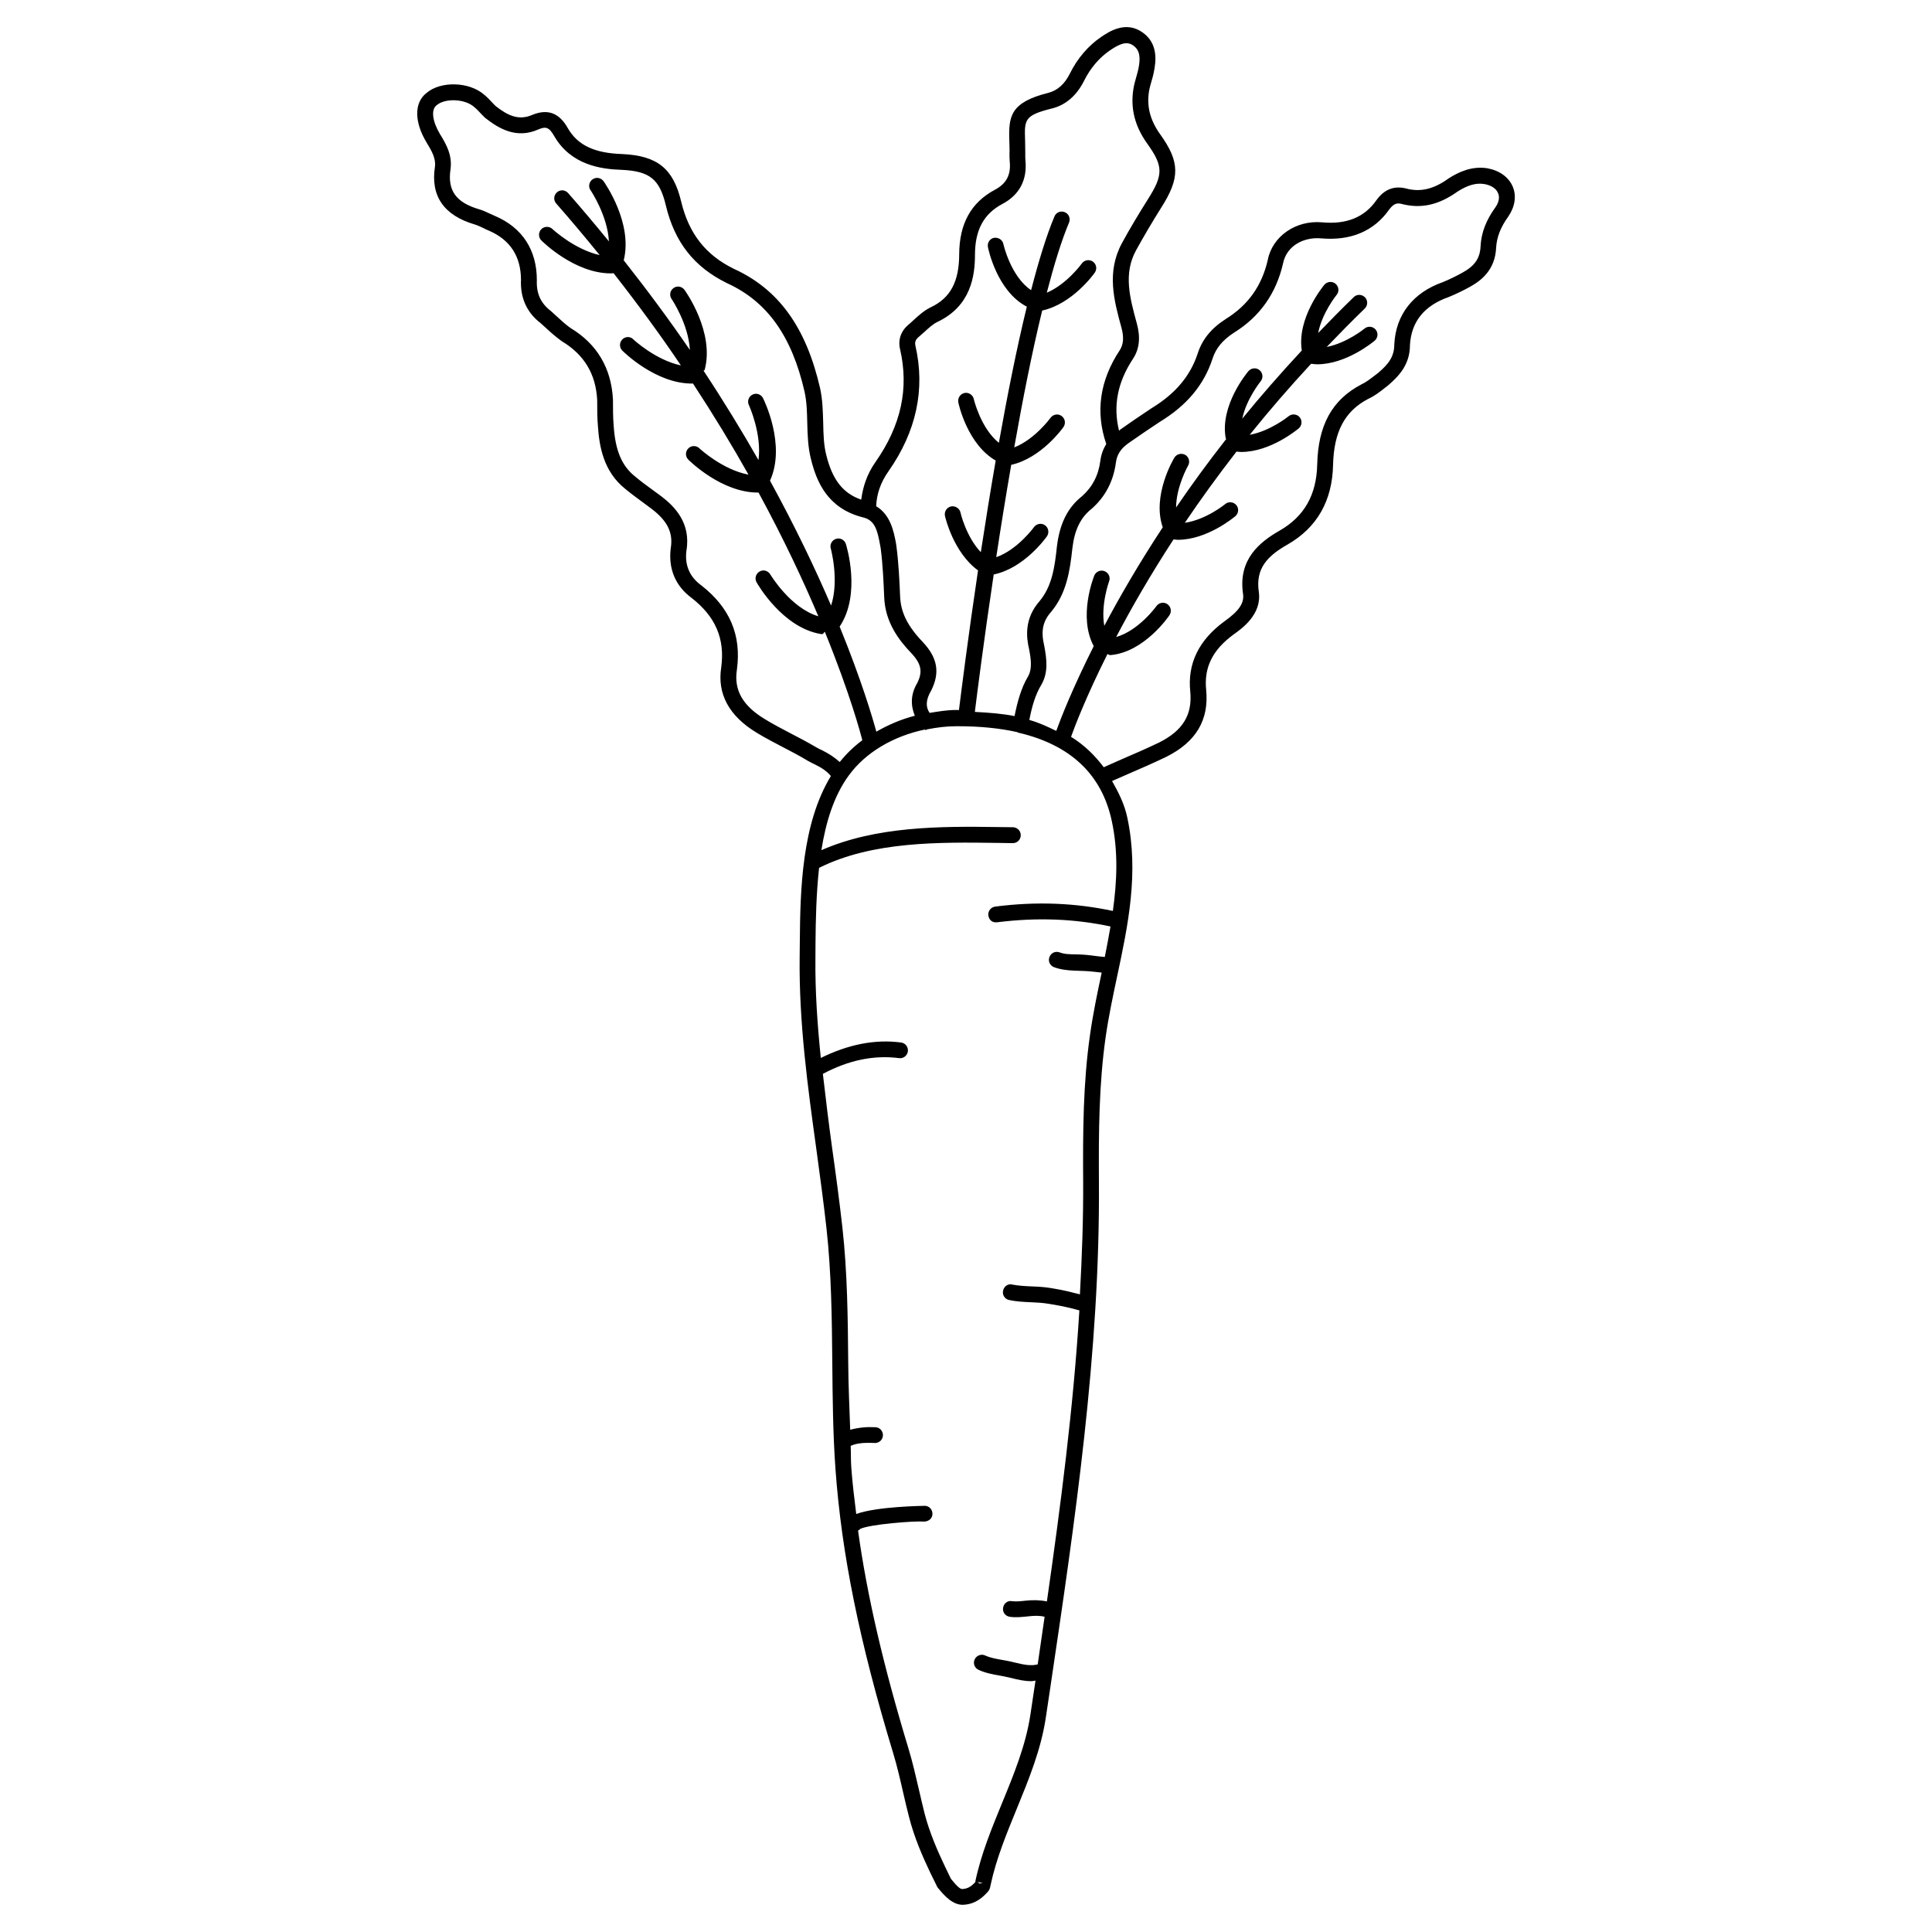 <?xml version="1.0" encoding="UTF-8"?>
<!-- Uploaded to: SVG Repo, www.svgrepo.com, Generator: SVG Repo Mixer Tools -->
<svg fill="#000000" width="800px" height="800px" version="1.1" viewBox="144 144 512 512" xmlns="http://www.w3.org/2000/svg">
 <path d="m544.91 193.5c-1.051-2.519-3.465-4.281-6.656-4.891-4.305-0.715-7.894 1.113-10.285 2.625-4.008 2.918-7.598 3.758-11.461 2.688-3.168-0.734-5.668 0.293-7.727 3.106-3.168 4.555-7.914 6.488-14.359 5.898-7.012-0.652-13.227 3.715-14.441 9.93-1.574 6.887-5.207 12.008-11.168 15.703-3.906 2.519-6.254 5.457-7.453 9.238-1.953 5.879-5.898 10.559-12.176 14.379-2.875 1.91-5.711 3.82-8.332 5.688-0.125 0.082-0.168 0.211-0.293 0.293-1.594-6.488-0.484-12.762 3.715-19.102 1.68-2.582 2.016-5.625 0.988-9.363-1.848-6.758-3.59-13.141-0.211-19.332 2.098-3.801 4.324-7.578 6.633-11.25 5.102-7.977 5.039-12.195-0.273-19.586-2.602-3.672-3.547-7.262-2.918-11.293 0.148-0.945 0.441-1.867 0.691-2.793 0.211-0.715 0.418-1.426 0.566-2.184 0.672-3.168 1.133-7.703-2.875-10.602-4.535-3.297-9.047-0.211-11.02 1.113-3.465 2.352-6.34 5.711-8.332 9.742-1.363 2.769-3.297 4.492-5.731 5.102-10.117 2.539-10.516 6.277-10.309 12.66 0.02 0.84 0.062 1.742 0.062 2.75l-0.02 0.629c0 0.734 0 1.469 0.062 2.203 0.355 3.465-0.883 5.816-3.883 7.41-6.383 3.402-9.469 9.004-9.508 17.129-0.02 7.262-2.332 11.586-7.535 14.043-1.742 0.84-3.148 2.121-4.492 3.336-0.461 0.441-0.945 0.883-1.449 1.301-1.973 1.66-2.769 4.008-2.203 6.422 2.414 10.453 0.293 20.258-6.527 29.977-2.246 3.211-3.316 6.551-3.758 9.949-4.766-1.68-7.578-5.121-9.238-11.734-0.715-2.75-0.777-5.625-0.84-8.691-0.086-2.938-0.148-6.004-0.82-9.109-3.715-16.164-10.98-26.219-22.84-31.637-7.516-3.672-11.945-9.363-13.98-17.844-2.078-8.734-6.297-12.133-15.555-12.574-7.391-0.23-11.863-2.328-14.465-6.84-2.266-4.074-5.352-5.231-9.469-3.527-3.57 1.531-6.465 0.188-9.742-2.414l-0.855-0.883c-0.652-0.691-1.281-1.387-2.078-2.035-3.969-3.527-11.609-3.695-15.324-0.484-3.297 2.539-3.277 7.703 0.062 13.184 1.301 2.121 2.457 4.176 2.184 6.32-1.219 7.766 2.332 12.93 10.559 15.344 0.773 0.23 1.551 0.609 2.328 0.984 0.441 0.23 0.902 0.441 1.363 0.629 5.688 2.434 8.543 6.863 8.543 13.078-0.211 4.809 1.594 8.711 5.246 11.484l1.242 1.133c1.344 1.238 2.731 2.477 4.344 3.633 5.941 3.57 9.004 8.691 9.363 15.555 0 2.332 0 4.828 0.211 7.137 0.355 5.227 1.492 11.82 7.16 16.375 1.617 1.344 3.336 2.602 4.996 3.82l2.059 1.531c4.238 3.234 5.769 6.363 5.055 10.52-0.648 5.394 1.281 9.93 5.5 13.055 6.406 4.977 8.902 10.855 7.894 18.41-1.113 7.074 2.078 12.953 9.488 17.402 2.246 1.363 4.598 2.582 6.926 3.801 2.184 1.133 4.367 2.266 6.508 3.57 0.691 0.398 1.406 0.734 2.121 1.09 1.699 0.84 3 1.742 4.008 2.961-7.703 12.723-8.125 30.02-8.23 44.23l-0.039 3.758c-0.211 17.254 2.141 34.406 4.43 50.949 0.945 6.992 1.91 13.98 2.688 21.012 1.301 11.797 1.426 23.891 1.531 35.562 0.082 9.215 0.168 18.766 0.84 28.129 1.617 22.461 6.32 45.699 15.305 75.34 1.051 3.465 1.867 7.055 2.664 10.539 0.484 2.121 0.988 4.242 1.531 6.359 1.406 5.519 3.652 10.602 5.668 14.84l1.848 3.758c1.93 2.414 4.074 4.66 6.738 4.66 0.082 0 0.168-0.02 0.273-0.02 3.234-0.188 5.246-2.164 6.488-3.609 0.23-0.25 0.418-0.754 0.484-1.09l0.125-0.566c1.469-6.906 4.242-13.625 6.906-20.133 3.168-7.746 6.488-15.766 7.746-24.395l1.133-7.578c6.508-43.809 13.246-89.109 12.91-134.33-0.082-12.992 0-25.715 1.785-38.246 0.777-5.414 1.93-10.832 3.043-16.078 2.875-13.477 5.816-27.395 2.707-42.027-0.773-3.699-2.371-6.762-4.051-9.746 1.406-0.609 2.812-1.238 4.219-1.848 3.359-1.449 6.738-2.918 10.141-4.555 7.894-3.945 11.355-9.762 10.578-17.758-0.609-5.941 1.699-10.602 7.262-14.672 2.246-1.594 7.516-5.332 6.695-11.273-0.945-6.297 2.371-9.594 7.66-12.594 7.766-4.473 11.797-11.547 12.008-21.012 0.211-8.879 3.106-14.316 9.34-17.57 1.594-0.715 2.981-1.785 4.281-2.812l0.945-0.734c2.812-2.434 5.816-5.457 5.816-10.727 0.355-6.152 3.758-10.41 10.203-12.68 1.805-0.734 3.801-1.68 5.731-2.75 2.856-1.594 6.656-4.387 6.906-10.41 0.168-2.75 1.195-5.394 3.211-8.188 1.793-2.609 2.211-5.465 1.203-7.898zm-158.32 42.09c-0.125-0.566-0.188-1.406 0.82-2.246 0.523-0.441 1.051-0.922 1.574-1.387 1.176-1.07 2.289-2.098 3.484-2.664 8.836-4.199 9.91-12.176 9.91-17.82 0.02-6.551 2.332-10.812 7.285-13.434 4.512-2.394 6.59-6.383 6.086-11.523-0.062-0.586-0.043-1.176-0.043-1.762l-0.004-0.699c0-1.027-0.02-1.996-0.043-2.875-0.188-5.481-0.211-6.613 7.137-8.438 3.633-0.902 6.551-3.441 8.48-7.305 1.699-3.422 4.031-6.152 6.926-8.125 2.961-2.016 4.66-2.352 6.191-1.195 1.594 1.156 1.973 3 1.258 6.297-0.148 0.652-0.336 1.281-0.504 1.91-0.316 1.09-0.629 2.203-0.797 3.316-0.797 5.121 0.398 9.824 3.652 14.379 4.324 6.047 4.344 8.27 0.148 14.883-2.371 3.758-4.68 7.598-6.801 11.484-4.176 7.684-2.141 15.199-0.148 22.484 0.691 2.519 0.523 4.387-0.441 5.918-5.352 8.062-6.488 16.438-3.59 24.875-0.82 1.344-1.363 2.812-1.574 4.473-0.484 3.863-2.141 6.969-4.871 9.383-3.801 3.023-5.898 7.223-6.633 13.309-0.586 5.625-1.344 10.578-4.598 14.484-4.074 4.641-3.527 9.551-2.769 12.742 0.504 2.644 0.859 5.227-0.293 7.223-1.805 3.023-2.793 6.633-3.57 10.496-3.211-0.652-6.824-0.922-10.516-1.113 0.586-4.766 2.371-18.871 4.996-36.422 8.062-1.637 13.875-9.762 14.129-10.141 0.629-0.965 0.398-2.266-0.566-2.918-0.922-0.652-2.246-0.398-2.918 0.547-0.043 0.062-4.344 5.961-9.973 7.934 1.176-7.789 2.519-16.078 3.969-24.477 7.934-1.762 13.625-9.676 13.875-10.055 0.629-0.965 0.398-2.266-0.566-2.918-0.922-0.652-2.246-0.418-2.918 0.547-0.043 0.062-4.156 5.688-9.594 7.809 2.246-12.723 4.746-25.359 7.41-36.273 7.977-1.723 13.73-9.719 13.961-10.078 0.652-0.965 0.398-2.266-0.566-2.918-0.945-0.629-2.246-0.398-2.918 0.566-0.043 0.062-3.988 5.481-9.258 7.703 1.91-7.348 3.883-13.812 5.898-18.578 0.441-1.07-0.043-2.309-1.113-2.75-1.113-0.461-2.309 0.043-2.75 1.113-2.121 5.039-4.199 11.84-6.191 19.543-5.394-3.609-7.328-12.113-7.348-12.219-0.211-1.133-1.344-1.805-2.457-1.66-1.148 0.234-1.863 1.324-1.633 2.481 0.082 0.461 2.394 11.652 10.285 15.766h0.02c-2.664 10.914-5.164 23.469-7.41 36.086-4.809-3.863-6.613-11.461-6.633-11.547-0.211-1.133-1.387-1.891-2.457-1.66-1.133 0.23-1.867 1.324-1.66 2.477 0.082 0.461 2.394 11.105 9.91 15.43-1.449 8.312-2.75 16.543-3.945 24.289-3.883-4.094-5.375-10.391-5.375-10.477-0.23-1.156-1.406-1.848-2.477-1.66-1.133 0.23-1.867 1.324-1.66 2.477 0.082 0.441 2.266 9.762 8.773 14.484-2.625 17.633-4.43 31.992-5.059 37.031-0.125 0-0.211-0.043-0.336-0.043h-0.418c-2.394 0-4.703 0.398-7.012 0.777-1.09-1.555-1.051-3.484 0.441-5.984 2.332-4.703 1.66-8.629-2.246-12.785-4.074-4.262-5.879-7.914-6.023-12.219-0.168-4.051-0.379-8.648-0.988-13.309l-0.105-0.672c-0.609-3.359-1.555-7.598-5.246-9.805 0.125-3.148 1.113-6.215 3.273-9.277 7.394-10.551 9.785-21.762 7.121-33.285zm-26.387 106.39c-2.184-1.301-4.453-2.477-6.719-3.652-2.246-1.195-4.512-2.352-6.695-3.695-5.984-3.59-8.355-7.766-7.496-13.203 1.219-9.109-1.867-16.414-9.508-22.355-3.047-2.227-4.348-5.332-3.883-9.09 1.281-7.43-3.191-11.82-6.676-14.484l-2.121-1.555c-1.617-1.176-3.254-2.371-4.828-3.695-3.504-2.812-5.207-6.824-5.648-13.434-0.188-2.227-0.188-4.617-0.188-6.926-0.422-8.355-4.262-14.781-11.273-18.98-1.324-0.945-2.562-2.098-3.777-3.211l-1.406-1.281c-2.688-2.059-3.863-4.617-3.715-8.164 0-8.02-3.84-13.918-11.082-17.023l-1.223-0.547c-0.984-0.461-1.992-0.945-2.981-1.219-6.191-1.824-8.457-5.016-7.578-10.727 0.461-3.547-1.09-6.445-2.75-9.109-2.055-3.402-2.496-6.531-0.965-7.727 2.203-1.93 7.496-1.742 9.93 0.418 0.691 0.566 1.219 1.133 1.742 1.699l1.133 1.156c3.758 2.981 8.418 5.688 14.168 3.129 1.953-0.82 2.812-0.672 4.199 1.742 4.43 7.684 12.387 8.797 17.926 8.965 7.391 0.355 9.996 2.457 11.652 9.363 2.332 9.805 7.473 16.375 16.246 20.676 10.625 4.848 17.152 14 20.531 28.758 0.59 2.711 0.652 5.418 0.715 8.293 0.082 3.148 0.168 6.422 1.008 9.676 1.469 5.879 4.344 12.91 13.645 15.305 3.297 0.734 3.945 3.379 4.703 7.66l0.105 0.566c0.566 4.367 0.754 8.859 0.922 12.824 0.23 6.844 3.969 11.586 7.18 14.945 2.664 2.832 3.066 4.934 1.617 7.871-1.848 3.086-1.785 6.023-0.672 8.734-3.695 0.945-7.055 2.414-10.203 4.219-0.988-3.652-3.906-13.582-9.742-27.898 0.02-0.02 0.062-0.02 0.082-0.043 5.668-8.586 1.762-21.242 1.594-21.789-0.336-1.09-1.531-1.742-2.625-1.363-1.113 0.355-1.723 1.531-1.363 2.625 0.02 0.105 2.266 8.332 0.062 15.051-4.113-9.613-9.469-20.844-16.207-33.145 0-0.02 0.062 0 0.062-0.043 4.219-9.406-1.637-21.285-1.891-21.789-0.523-1.027-1.785-1.469-2.812-0.922-1.02 0.527-1.438 1.785-0.914 2.812 0.043 0.082 3.465 7.621 2.519 14.527-4.305-7.559-9.133-15.473-14.547-23.68 0.062-0.125 0.25-0.082 0.293-0.23 2.664-9.949-5.016-20.738-5.352-21.203-0.695-0.941-2.016-1.152-2.918-0.461-0.945 0.672-1.156 1.996-0.461 2.938 0.062 0.082 4.449 6.633 4.809 13.457-5.293-7.746-11.172-15.699-17.531-23.762 2.477-9.887-5.039-20.531-5.352-20.973-0.695-0.941-1.996-1.152-2.941-0.461-0.922 0.672-1.156 1.996-0.461 2.918 0.062 0.082 4.473 6.676 4.828 13.496-3.465-4.238-7.035-8.5-10.812-12.805-0.797-0.879-2.098-0.965-2.961-0.188-0.879 0.777-0.965 2.098-0.188 2.961 4.012 4.574 7.852 9.152 11.504 13.664-6.633-1.469-12.406-6.801-12.469-6.863-0.82-0.82-2.164-0.82-2.981 0-0.82 0.82-0.82 2.164 0 2.981 0.379 0.379 8.836 8.734 18.41 8.734 0.23 0 0.484-0.02 0.734-0.043 6.508 8.312 12.492 16.48 17.844 24.434-6.719-1.426-12.512-6.801-12.594-6.887-0.777-0.84-2.121-0.84-2.938 0-0.82 0.82-0.82 2.141 0 2.961 0.379 0.379 8.836 8.734 18.43 8.734 0.105 0 0.188-0.02 0.293-0.02 5.5 8.398 10.391 16.457 14.715 24.16-6.867-1.301-12.91-6.863-12.973-6.949-0.82-0.82-2.164-0.84-2.981 0-0.82 0.82-0.82 2.141 0 2.961 0.379 0.379 8.836 8.734 18.43 8.734h0.188c6.656 12.258 11.84 23.32 15.848 32.789-7.406-2.207-12.656-10.98-12.719-11.066-0.566-1.004-1.848-1.406-2.856-0.797-1.008 0.566-1.363 1.848-0.797 2.856 0.273 0.484 6.863 12.008 17.023 13.707 0.105 0.02 0.23 0.02 0.355 0.02 0.355 0 0.418-0.441 0.715-0.609 6.781 16.668 9.574 27.289 9.93 28.738-2.289 1.699-4.262 3.633-5.984 5.773-1.406-1.281-2.981-2.266-4.492-3.023-0.648-0.289-1.301-0.625-1.844-0.941zm43.367 301.17-0.484-0.398 1.387 0.293zm35.352-257.74c-9.824-2.098-20.047-2.582-31.172-1.156-1.156 0.148-1.973 1.195-1.828 2.352 0.168 1.133 0.965 1.973 2.352 1.805 10.746-1.344 20.57-0.902 30.02 1.113-0.461 2.664-0.965 5.375-1.512 8.082-0.734-0.082-1.469-0.125-2.203-0.23-1.699-0.23-3.402-0.441-5.438-0.461-1.617-0.02-3.023-0.02-4.324-0.523-1.133-0.418-2.309 0.148-2.707 1.238-0.418 1.09 0.148 2.289 1.238 2.688 3.465 1.281 7.031 0.734 10.684 1.219 0.629 0.082 1.281 0.125 1.93 0.211 0 0.02 0 0.062-0.02 0.082-1.133 5.332-2.289 10.832-3.066 16.352-1.848 12.824-1.91 25.715-1.828 38.898 0.062 9.973-0.316 19.965-0.859 29.934-2.246-0.586-4.492-1.133-6.695-1.492l-0.988-0.168c-1.68-0.293-3.379-0.379-5.059-0.441-1.805-0.082-3.504-0.168-5.144-0.484-1.176-0.336-2.246 0.484-2.477 1.617-0.25 1.156 0.484 2.246 1.617 2.477 1.973 0.418 3.926 0.504 5.793 0.586 1.512 0.062 3.066 0.148 4.578 0.398l1.008 0.168c2.519 0.418 4.891 0.922 7.223 1.594-1.594 25.902-4.953 51.684-8.605 77.125-1.867-0.379-3.758-0.398-5.5-0.211-1.344 0.148-2.602 0.293-3.738 0.148-1.176-0.25-2.203 0.609-2.371 1.762-0.188 1.156 0.609 2.203 1.762 2.371 1.699 0.25 3.297 0.043 4.809-0.105 1.617-0.188 3.106-0.25 4.43 0.105-0.609 4.219-1.219 8.438-1.828 12.617h-0.02c-1.805 0.484-3.863 0.043-6.004-0.484l-1.051-0.25c-0.754-0.168-1.531-0.316-2.289-0.441-1.66-0.293-3.211-0.566-4.578-1.195-1.008-0.461-2.266-0.02-2.769 1.051-0.484 1.051-0.02 2.289 1.051 2.769 1.805 0.84 3.715 1.176 5.543 1.512 0.715 0.125 1.406 0.25 2.121 0.418l1.008 0.23c1.637 0.418 3.422 0.84 5.289 0.84 0.355 0 0.734-0.125 1.113-0.148-0.062 0.461-0.125 0.945-0.211 1.406l-1.133 7.578c-1.219 8.125-4.41 15.91-7.496 23.406-2.731 6.676-5.582 13.562-7.117 20.867l0.105 0.02c-1.113 1.281-2.141 1.848-3.336 1.93-0.629 0.188-1.449-0.484-3.211-2.664l-1.617-3.336c-1.93-4.051-4.074-8.922-5.394-14.066-0.523-2.098-1.008-4.176-1.492-6.277-0.82-3.547-1.66-7.223-2.75-10.832-6.695-22.082-10.98-40.559-13.371-57.77 0.168-0.188 0.461-0.23 0.547-0.461 2.602-1.258 14.441-2.164 16.898-1.953 1.219 0 2.184-0.754 2.266-1.91 0.082-1.156-0.754-2.184-1.91-2.266-0.754 0.02-12.785 0.168-18.285 2.164-0.504-4.094-1.008-8.164-1.301-12.176-0.148-1.953-0.082-3.926-0.168-5.879 1.281-0.566 2.793-0.797 4.387-0.797 0.691 0 1.406 0 2.059 0.043 1.113 0 2.035-0.859 2.098-1.996 0.043-1.176-0.84-2.164-1.996-2.184-2.141-0.125-4.449 0.062-6.676 0.672-0.211-5.941-0.484-11.902-0.523-17.719-0.105-11.797-0.211-23.992-1.555-35.98-0.797-7.074-1.742-14.105-2.731-21.117-0.883-6.402-1.68-12.953-2.434-19.5 6.719-3.59 13.457-5.039 20.172-4.176 1.09 0.188 2.203-0.629 2.352-1.785 0.148-1.156-0.652-2.203-1.805-2.352-7.074-0.945-14.211 0.609-21.266 4.094-0.902-8.816-1.531-17.719-1.426-26.617l0.02-3.777c0.043-6.254 0.211-13.184 0.945-19.984 14.129-7.055 31.805-6.824 47.422-6.613l3.906 0.062h0.02c1.156 0 2.098-0.922 2.098-2.078 0.02-1.176-0.902-2.121-2.078-2.141l-3.883-0.043c-15.262-0.23-32.328-0.25-46.875 6.129 1.176-7.305 3.234-14.273 7.242-19.773 4.41-6.086 11.754-10.434 20.172-12.195 0.082 0 0.105 0.125 0.188 0.125 0.188 0 0.293-0.148 0.484-0.188 2.477-0.484 5.016-0.82 7.641-0.82h0.418c5.879 0 11.148 0.523 15.809 1.574 0.125 0.043 0.168 0.168 0.293 0.188 0.043 0 0.062-0.02 0.105-0.02 13.688 3.234 22 11.043 24.625 23.426 1.727 8.07 1.367 15.918 0.277 23.793zm101.41-186.52c-2.477 3.402-3.801 6.801-3.969 10.41-0.148 3.129-1.512 5.144-4.785 6.949-1.785 0.988-3.609 1.867-5.164 2.5-7.914 2.769-12.512 8.605-12.91 16.5 0 3.273-1.531 5.227-4.281 7.578l-0.906 0.691c-1.176 0.902-2.266 1.762-3.527 2.352-7.766 4.051-11.484 10.812-11.715 21.242-0.188 8.039-3.422 13.75-9.93 17.488-5.246 3-11.105 7.598-9.719 16.836 0.336 2.414-1.113 4.512-5.016 7.285-6.695 4.914-9.742 11.148-8.984 18.492 0.609 6.215-1.953 10.41-8.25 13.562-3.316 1.594-6.656 3.043-9.992 4.473-1.469 0.652-3.023 1.324-4.68 2.078-2.352-3.129-5.164-5.898-8.668-8.062 1.07-2.981 4.074-10.812 9.656-21.938 0.23 0.082 0.418 0.273 0.691 0.273h0.188c8.859-0.797 15.305-10.18 15.555-10.578 0.629-0.965 0.398-2.266-0.566-2.918-0.922-0.652-2.246-0.418-2.918 0.547-0.043 0.082-4.68 6.465-10.645 8.164 3.945-7.535 8.965-16.289 15.199-25.863 0.379 0.02 0.754 0.105 1.133 0.105 7.809 0 14.906-5.984 15.242-6.254 0.883-0.754 1.008-2.078 0.25-2.961-0.754-0.883-2.098-0.988-2.961-0.23-0.062 0.062-5.082 4.137-10.664 4.934 4.074-6.047 8.629-12.344 13.688-18.871 0.398 0.043 0.82 0.105 1.238 0.105 7.809 0 14.906-5.984 15.262-6.254 0.859-0.754 0.988-2.078 0.23-2.961-0.734-0.883-2.098-0.965-2.961-0.23-0.062 0.062-4.871 3.926-10.266 4.891 4.934-6.152 10.391-12.469 16.27-18.828 0.523 0.062 1.051 0.148 1.574 0.148 7.809 0 14.926-5.984 15.262-6.254 0.883-0.754 1.008-2.078 0.25-2.961-0.734-0.883-2.098-0.988-2.961-0.23-0.062 0.062-4.68 3.801-9.992 4.848 3.234-3.379 6.57-6.781 10.078-10.18 0.84-0.82 0.859-2.141 0.062-2.981-0.859-0.84-2.164-0.859-2.981-0.043-3.273 3.168-6.383 6.34-9.426 9.508 1.027-5.312 4.809-10.012 4.871-10.078 0.754-0.883 0.629-2.203-0.25-2.961-0.883-0.754-2.227-0.629-2.961 0.23-0.293 0.355-7.328 8.816-6.004 17.445-5.648 6.086-10.957 12.156-15.766 18.055 1.09-5.227 4.809-9.805 4.848-9.867 0.754-0.883 0.629-2.203-0.25-2.961-0.883-0.777-2.227-0.609-2.961 0.23-0.316 0.379-7.641 9.09-6.023 17.844 0.02 0.082 0.125 0.062 0.148 0.125-4.891 6.254-9.32 12.324-13.309 18.18 0.043-5.519 3.129-11 3.168-11.062 0.586-0.988 0.273-2.289-0.715-2.875-1.008-0.566-2.266-0.273-2.898 0.715-0.25 0.398-6.004 10.098-3.086 18.473-6.32 9.613-11.441 18.453-15.492 26.113-0.988-5.543 1.238-11.672 1.258-11.754 0.441-1.07-0.082-2.289-1.176-2.731-1.027-0.418-2.289 0.062-2.731 1.156-0.188 0.441-4.324 10.914-0.148 18.703-5.648 11.23-8.754 19.188-9.93 22.461-2.246-1.07-4.492-2.164-7.137-2.898 0.672-3.465 1.555-6.676 3.191-9.34 1.891-3.297 1.406-6.801 0.777-10.223-0.945-3.945-0.441-6.57 1.848-9.133 4.008-4.828 4.934-10.707 5.582-16.75 0.586-4.953 2.164-8.188 5.164-10.559 3.57-3.148 5.688-7.223 6.359-12.07 0.273-2.246 1.301-3.863 3.465-5.352 2.644-1.867 5.457-3.758 8.207-5.582 7.094-4.305 11.652-9.742 13.918-16.625 0.902-2.856 2.688-5.016 5.711-6.992 6.824-4.219 11.188-10.371 13.016-18.367 1.008-4.934 5.816-7.012 10.035-6.633 7.914 0.691 14.043-1.891 18.094-7.641 1.195-1.617 2.121-1.785 3.254-1.492 5.207 1.363 9.91 0.273 14.863-3.273 2.75-1.742 4.914-2.352 7.18-1.973 1.762 0.336 3.066 1.195 3.527 2.352 0.512 1.059 0.262 2.422-0.641 3.746z"/>
</svg>